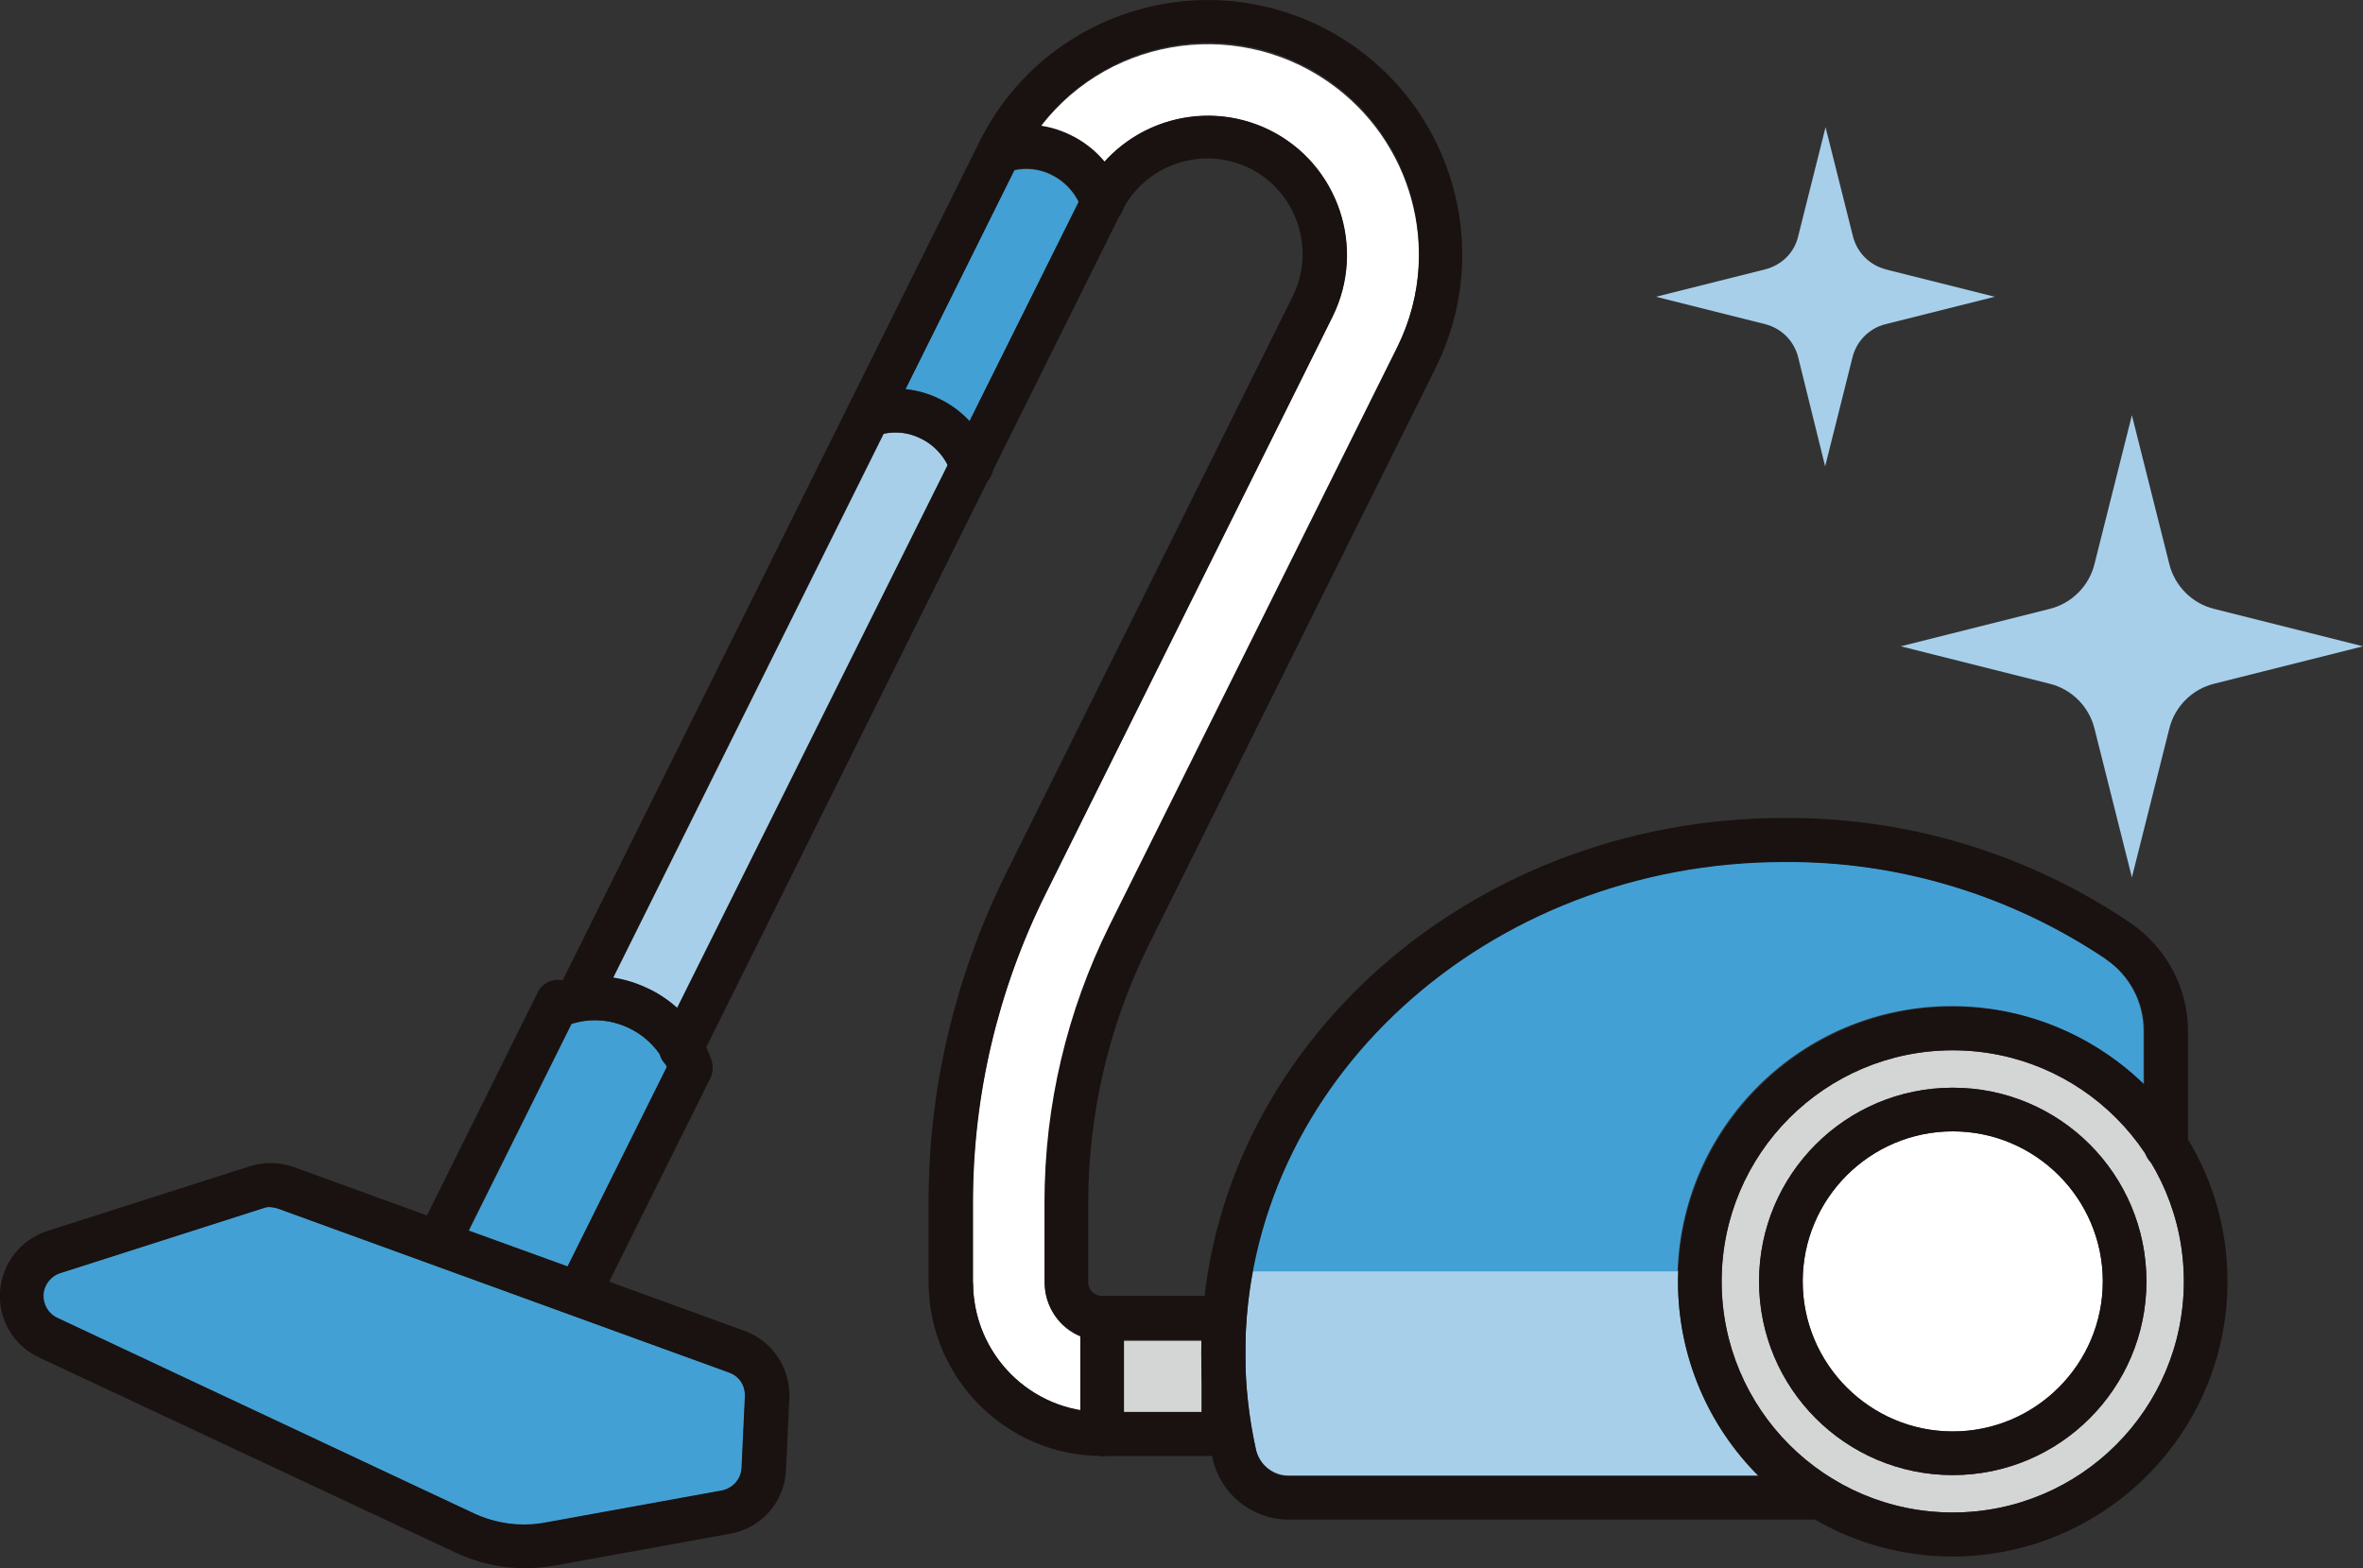<?xml version="1.0" encoding="UTF-8"?>
<svg id="_レイヤー_2" data-name="レイヤー 2" xmlns="http://www.w3.org/2000/svg" xmlns:xlink="http://www.w3.org/1999/xlink" viewBox="0 0 56.85 37.73">
  <rect x="0" y="0" width="56.85" height="37.73" fill="#333333" stroke="none"/>
  <defs>
    <style>
      .cls-1 {
        clip-path: url(#clippath);
      }

      .cls-2 {
        fill: none;
      }

      .cls-2, .cls-3, .cls-4, .cls-5, .cls-6, .cls-7 {
        stroke-width: 0px;
      }

      .cls-8 {
        clip-path: url(#clippath-1);
      }

      .cls-3 {
        fill: #43a0d5;
      }

      .cls-4 {
        fill: #191210;
      }

      .cls-5 {
        fill: #d4d5d5;
      }

      .cls-6 {
        fill: #a7cfea;
      }

      .cls-7 {
        fill: #fff;
      }
    </style>
    <clipPath id="clippath">
      <rect class="cls-2" width="56.85" height="37.73"/>
    </clipPath>
    <clipPath id="clippath-1">
      <rect class="cls-2" width="56.85" height="37.73"/>
    </clipPath>
  </defs>
  <g id="_レイヤー_1-2" data-name="レイヤー 1">
    <g id="_グループ_812" data-name="グループ 812">
      <g id="_グループ_176" data-name="グループ 176">
        <g class="cls-1">
          <g id="_グループ_175" data-name="グループ 175">
            <path id="_パス_185" data-name="パス 185" class="cls-5" d="M46.98,25.27c-3.07,0-5.56,2.49-5.56,5.56s2.49,5.56,5.56,5.56,5.56-2.49,5.56-5.56h0c0-3.07-2.49-5.56-5.56-5.56M46.98,35.49c-2.58,0-4.66-2.09-4.66-4.66,0-2.58,2.09-4.66,4.66-4.66,2.58,0,4.66,2.09,4.66,4.66h0c0,2.58-2.09,4.66-4.66,4.66"/>
            <path id="_パス_186" data-name="パス 186" class="cls-7" d="M46.98,27.22c-1.99,0-3.61,1.62-3.61,3.61s1.62,3.61,3.61,3.61,3.61-1.62,3.61-3.61c0-1.99-1.62-3.61-3.61-3.61"/>
            <path id="_パス_187" data-name="パス 187" class="cls-3" d="M23.32,10.14c-.4-.44-.95-.71-1.54-.77l2.62-5.27c.3-.07.62-.03.9.11.28.14.51.37.65.65l-2.62,5.28Z"/>
            <path id="_パス_188" data-name="パス 188" class="cls-6" d="M15.61,23.8c-.27-.13-.56-.22-.86-.27l6.51-13.09c.3-.07.62-.03.9.11.28.14.51.37.65.65l-6.5,13.07c-.21-.19-.44-.35-.69-.47"/>
            <path id="_パス_189" data-name="パス 189" class="cls-3" d="M17.93,33.59l-.08,1.73c-.01.27-.21.5-.48.55l-4.24.77c-.58.11-1.18.03-1.72-.22L1.39,31.71c-.22-.1-.35-.32-.34-.56.01-.24.18-.45.4-.52l4.87-1.56c.06-.02.12-.03.18-.03.07,0,.14.01.2.04l10.84,3.94c.24.09.4.32.38.57"/>
            <path id="_パス_190" data-name="パス 190" class="cls-3" d="M11.28,29.61l2.47-4.97c.46-.15.96-.11,1.4.1.4.2.72.53.9.94l-2.39,4.79-2.38-.86Z"/>
            <path id="_パス_191" data-name="パス 191" class="cls-7" d="M23.4,30.87v-1.94c0-2.57.6-5.1,1.74-7.4l6.91-13.9c.82-1.65.15-3.66-1.5-4.49-1.35-.67-2.97-.36-3.98.76-.22-.26-.49-.48-.8-.63-.23-.11-.48-.19-.73-.23,1.71-2.22,4.9-2.63,7.12-.92,1.92,1.48,2.52,4.1,1.45,6.27l-6.91,13.91c-1.02,2.06-1.55,4.33-1.56,6.63v1.95c0,.56.34,1.07.86,1.28v1.78c-1.49-.26-2.58-1.55-2.59-3.07"/>
            <rect id="_長方形_130" data-name="長方形 130" class="cls-5" x="27.04" y="32.26" width="1.87" height="1.73"/>
            <path id="_パス_192" data-name="パス 192" class="cls-6" d="M29.96,32.56c0,.79.09,1.57.26,2.33.09.36.42.62.79.61h11.3c-1.24-1.24-1.94-2.92-1.94-4.68,0-.08.01-.16.01-.24h-10.24c-.12.65-.18,1.3-.18,1.96"/>
            <path id="_パス_193" data-name="パス 193" class="cls-3" d="M50.67,23.07c-2.29-1.54-4.99-2.36-7.75-2.34-6.42,0-11.76,4.27-12.79,9.86h10.23c.12-3.64,3.17-6.5,6.81-6.38,1.65.05,3.22.73,4.4,1.88v-1.29c0-.69-.34-1.34-.92-1.73"/>
            <path id="_パス_194" data-name="パス 194" class="cls-4" d="M46.98,37.45c-3.65,0-6.61-2.96-6.61-6.61,0-3.65,2.96-6.62,6.61-6.62s6.61,2.96,6.61,6.61c0,3.65-2.96,6.61-6.61,6.62M46.98,25.27c-3.07,0-5.56,2.49-5.56,5.56s2.49,5.56,5.56,5.56,5.56-2.49,5.56-5.56h0c0-3.07-2.49-5.56-5.56-5.56"/>
            <path id="_パス_195" data-name="パス 195" class="cls-4" d="M46.98,35.49c-2.58,0-4.66-2.09-4.66-4.66,0-2.58,2.09-4.66,4.66-4.66,2.58,0,4.66,2.09,4.66,4.66h0c0,2.57-2.09,4.66-4.66,4.66M46.98,27.22c-1.99,0-3.61,1.62-3.61,3.61s1.62,3.61,3.61,3.61,3.61-1.62,3.61-3.61h0c0-1.99-1.62-3.61-3.61-3.61"/>
            <path id="_パス_196" data-name="パス 196" class="cls-4" d="M43.81,36.56h-12.81c-.87,0-1.62-.6-1.82-1.44-.19-.84-.28-1.7-.28-2.56,0-7.1,6.29-12.88,14.02-12.88,2.97-.02,5.88.86,8.34,2.53.86.59,1.38,1.56,1.38,2.6v2.76c.01.29-.21.54-.5.55-.29.01-.54-.21-.55-.5,0-.02,0-.03,0-.05v-2.76c0-.69-.34-1.34-.92-1.73-2.29-1.54-4.99-2.36-7.74-2.34-7.15,0-12.97,5.31-12.97,11.83,0,.78.09,1.57.26,2.33.09.36.42.62.79.62h12.81c.29-.01.54.21.55.5.01.29-.21.54-.5.55-.02,0-.03,0-.05,0"/>
            <path id="_パス_197" data-name="パス 197" class="cls-4" d="M29.43,35.03h-2.92c-2.3,0-4.16-1.87-4.17-4.17v-1.95c0-2.73.64-5.42,1.85-7.87l6.91-13.91c.56-1.13.1-2.51-1.03-3.08-1.13-.56-2.51-.1-3.08,1.03l-10.12,20.36c-.11.27-.42.4-.69.28-.27-.11-.4-.42-.28-.69,0-.02.02-.04.03-.06L26.06,4.64c.82-1.65,2.83-2.33,4.49-1.51,1.65.82,2.33,2.83,1.51,4.49h0l-6.91,13.9c-1.14,2.3-1.74,4.83-1.74,7.4v1.94c0,1.72,1.39,3.11,3.11,3.11h2.39v-1.73h-2.39c-.77,0-1.39-.62-1.39-1.39v-1.95c0-2.3.54-4.57,1.56-6.63l6.92-13.91c1.25-2.51.22-5.55-2.28-6.8-2.51-1.25-5.55-.22-6.8,2.28l-10.12,20.36c-.12.27-.43.38-.7.26s-.38-.43-.26-.7c0-.01.01-.02.02-.04L23.57,3.4C25.08.37,28.75-.86,31.78.64c3.03,1.51,4.26,5.18,2.76,8.21h0l-6.91,13.9c-.95,1.92-1.44,4.02-1.45,6.16v1.94c0,.18.15.33.33.33h2.92c.29,0,.53.23.53.52h0v2.78c0,.29-.24.53-.53.53h0"/>
            <path id="_パス_198" data-name="パス 198" class="cls-4" d="M13.92,31.66c-.29,0-.53-.24-.53-.53,0-.08.02-.16.05-.23l2.7-5.43c.14-.26.46-.35.72-.21.24.13.34.43.23.68l-2.7,5.43c-.09.18-.27.29-.47.29"/>
            <path id="_パス_199" data-name="パス 199" class="cls-4" d="M10.54,30.43c-.29,0-.53-.24-.53-.53,0-.08.02-.16.05-.23l2.88-5.8c.13-.26.45-.37.71-.24s.37.45.24.71h0l-2.88,5.79c-.09.18-.27.29-.47.29"/>
            <path id="_パス_200" data-name="パス 200" class="cls-4" d="M12.62,37.73c-.57,0-1.14-.13-1.65-.37L.94,32.66c-.61-.28-.98-.91-.94-1.57.04-.68.49-1.26,1.13-1.47l4.88-1.56c.35-.11.72-.1,1.06.02l10.84,3.94c.67.24,1.11.9,1.08,1.61l-.08,1.73c-.03.77-.59,1.41-1.34,1.54l-4.24.77c-.23.04-.47.06-.7.06M6.51,29.04c-.06,0-.12,0-.18.03l-4.88,1.56c-.23.07-.39.28-.41.52-.01.24.12.46.34.56l10.02,4.7c.54.25,1.14.33,1.72.22l4.24-.77c.27-.05.47-.28.48-.55l.08-1.72c.01-.26-.14-.49-.39-.57l-10.84-3.94c-.06-.02-.13-.03-.2-.04"/>
            <path id="_パス_201" data-name="パス 201" class="cls-4" d="M26.52,35.03c-.29,0-.53-.24-.53-.53h0v-2.77c.01-.29.26-.52.55-.5.27.01.49.23.5.5v2.78c0,.29-.24.53-.53.53h0"/>
            <path id="_パス_202" data-name="パス 202" class="cls-4" d="M16.62,26.22c-.23,0-.43-.14-.5-.36-.16-.49-.52-.9-.98-1.12-.45-.22-.97-.26-1.45-.09-.28.09-.58-.05-.67-.33-.09-.28.05-.58.33-.67h0c.74-.26,1.55-.21,2.26.14.72.35,1.26.97,1.51,1.73.09.28-.05.57-.33.67-.05.02-.11.03-.17.03"/>
            <path id="_パス_203" data-name="パス 203" class="cls-4" d="M23.38,11.75c-.23,0-.43-.14-.5-.36-.12-.37-.38-.67-.73-.84-.34-.17-.72-.19-1.08-.07-.28.09-.58-.05-.67-.33-.09-.28.05-.58.33-.67.62-.21,1.3-.17,1.88.12.6.29,1.05.82,1.26,1.45.09.28-.05.57-.33.67,0,0,0,0,0,0-.05.02-.11.03-.17.03"/>
            <path id="_パス_204" data-name="パス 204" class="cls-4" d="M26.53,5.4c-.23,0-.43-.14-.5-.36-.12-.37-.38-.67-.73-.84-.34-.17-.72-.19-1.08-.07-.28.09-.58-.05-.67-.33-.09-.28.05-.58.33-.67h0c.62-.21,1.3-.17,1.88.12.6.29,1.05.81,1.26,1.44.1.27-.05.58-.32.67-.06.02-.12.03-.18.03"/>
          </g>
        </g>
      </g>
      <g id="_グループ_178" data-name="グループ 178">
        <g class="cls-8">
          <g id="_グループ_177" data-name="グループ 177">
            <path id="_パス_205" data-name="パス 205" class="cls-6" d="M45.36,6.48l2.63.66-2.63.66c-.39.1-.69.4-.79.79l-.66,2.63-.65-2.63c-.1-.39-.4-.69-.79-.79l-2.63-.66,2.63-.66c.39-.1.7-.4.79-.79l.66-2.63.66,2.63c.1.39.4.69.79.79"/>
            <path id="_パス_206" data-name="パス 206" class="cls-6" d="M53.27,14.65l3.58.9-3.58.9c-.53.13-.95.55-1.08,1.08l-.9,3.58-.9-3.58c-.13-.53-.55-.95-1.08-1.08l-3.58-.9,3.58-.9c.53-.13.95-.55,1.08-1.08l.9-3.58.9,3.58c.13.53.55.95,1.08,1.08"/>
          </g>
        </g>
      </g>
    </g>
  </g>
</svg>